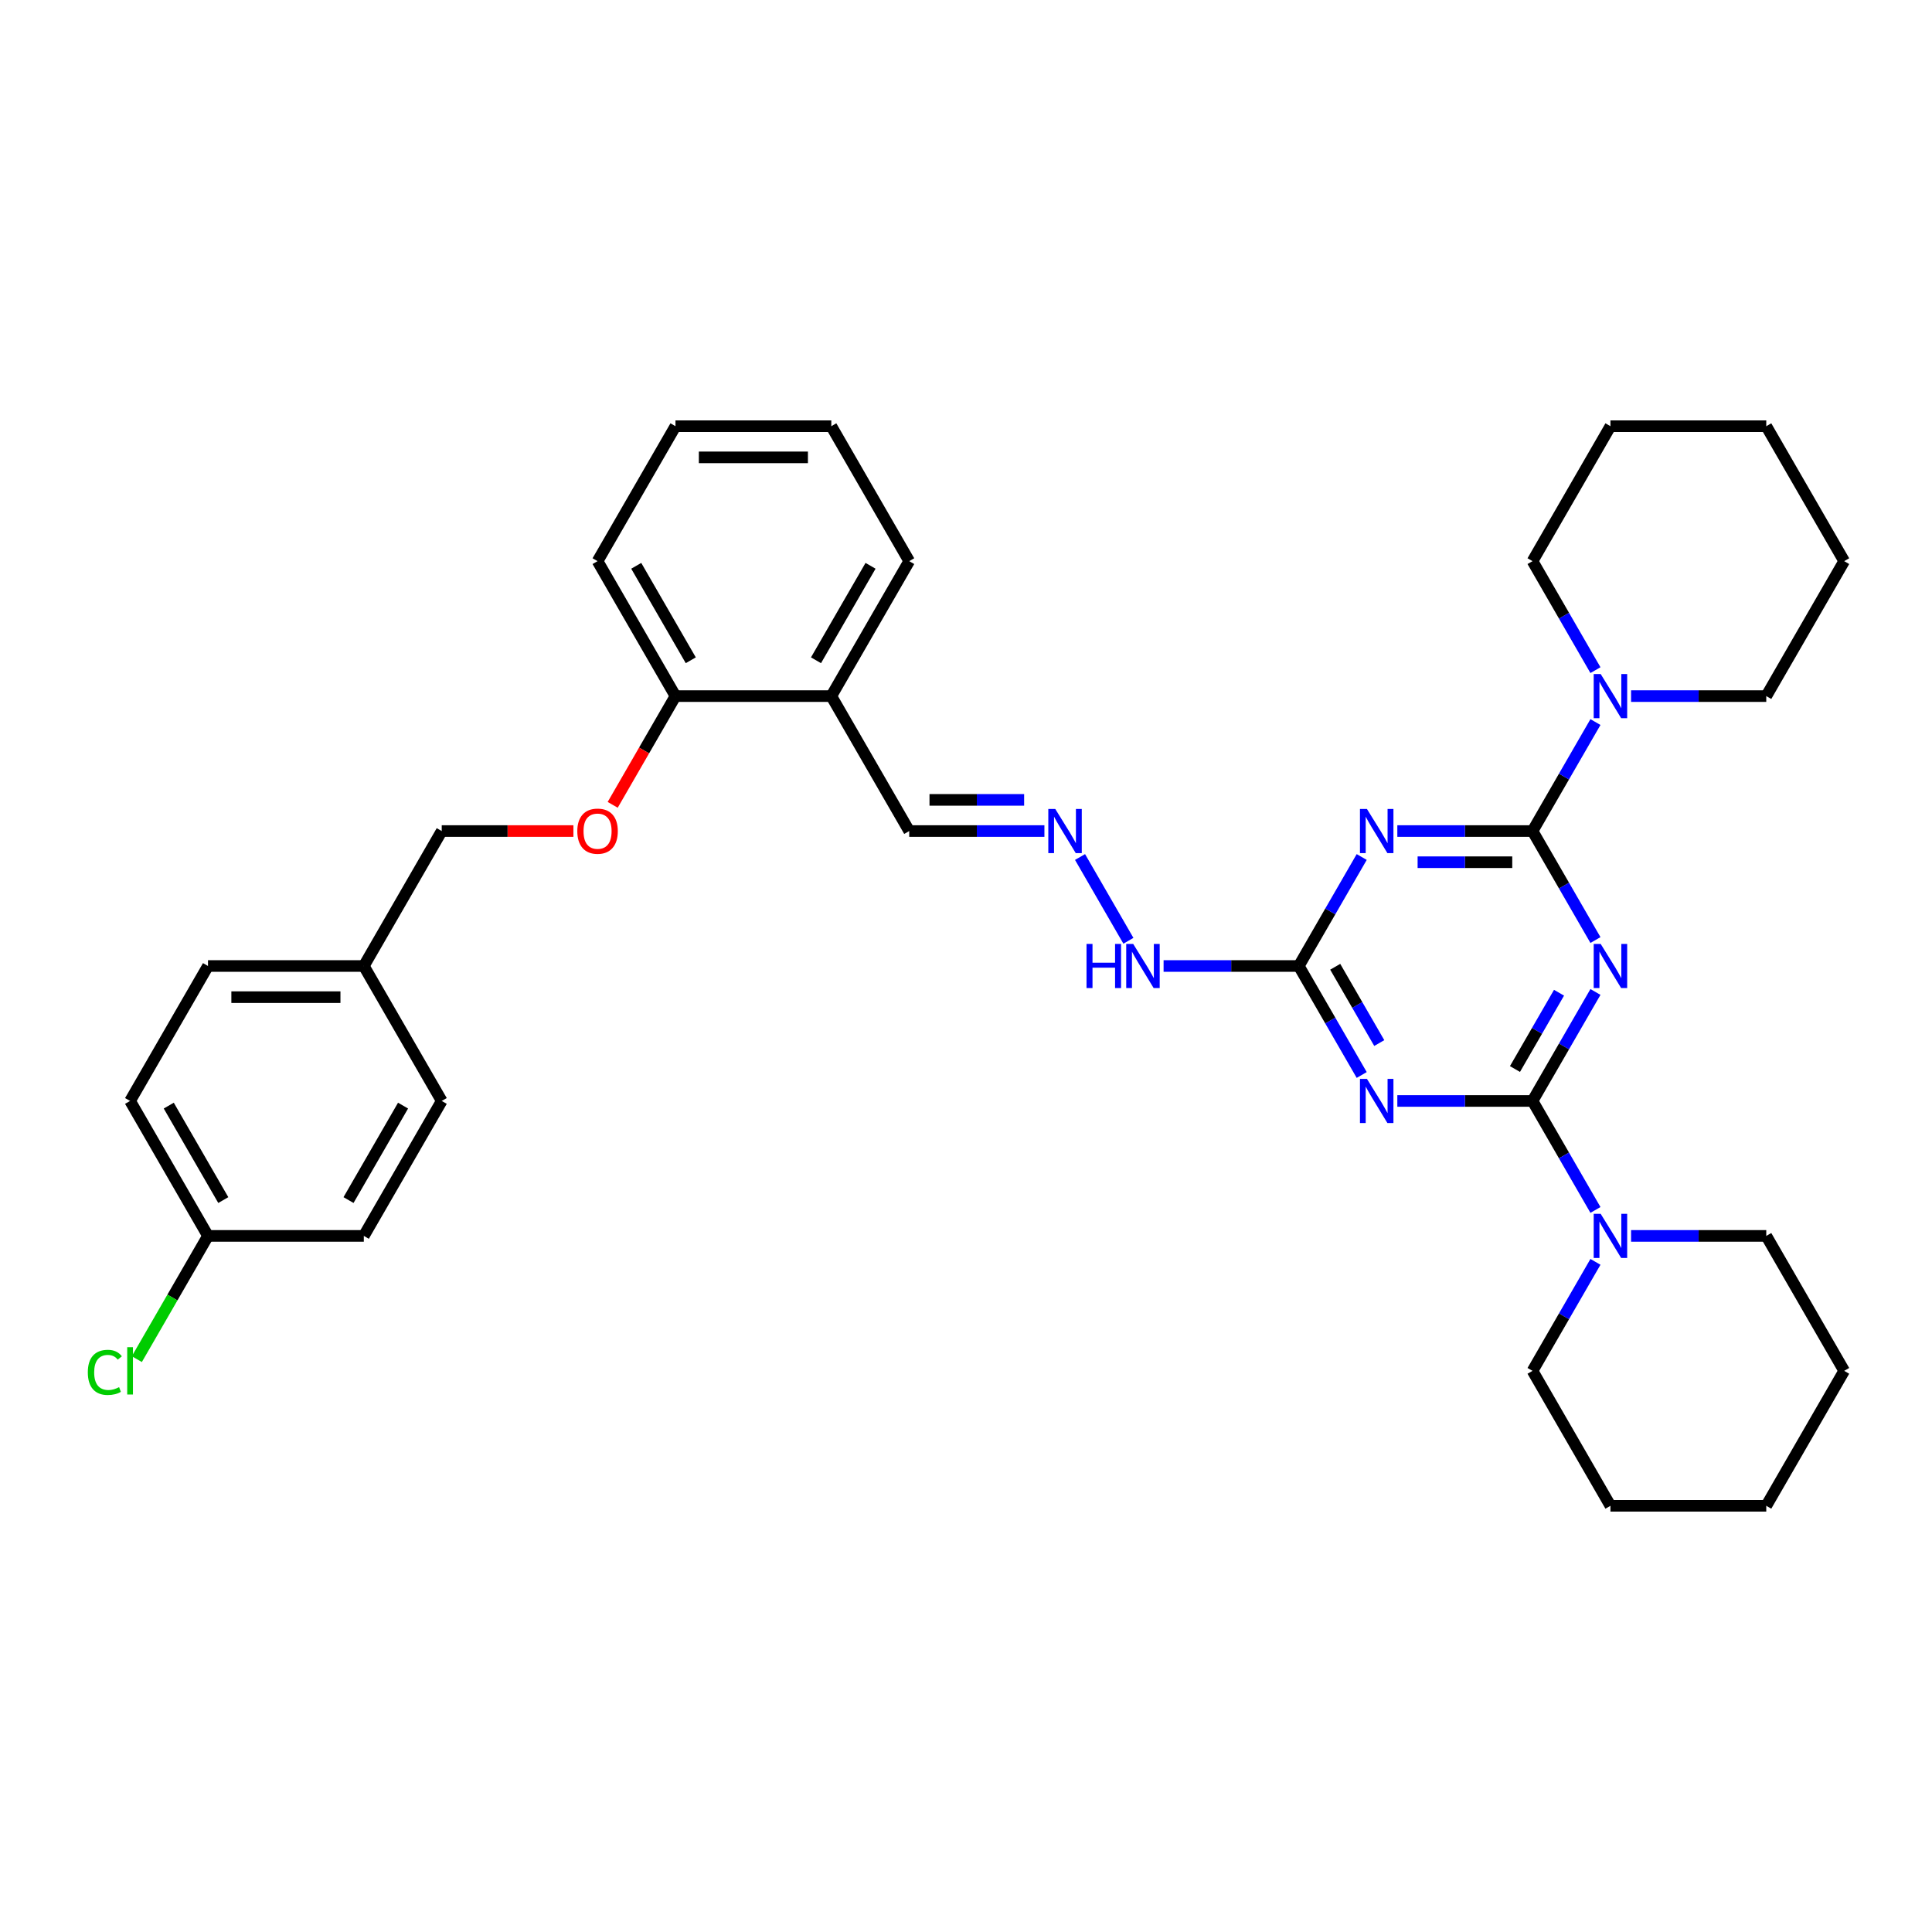 <?xml version='1.0' encoding='iso-8859-1'?>
<svg version='1.1' baseProfile='full'
              xmlns='http://www.w3.org/2000/svg'
                      xmlns:rdkit='http://www.rdkit.org/xml'
                      xmlns:xlink='http://www.w3.org/1999/xlink'
                  xml:space='preserve'
width='1000px' height='1000px' viewBox='0 0 1000 1000'>
<!-- END OF HEADER -->
<rect style='opacity:1.0;fill:#FFFFFF;stroke:none' width='1000' height='1000' x='0' y='0'> </rect>
<path class='bond-0' d='M 825.803,513.437 L 809.518,541.644' style='fill:none;fill-rule:evenodd;stroke:#0000FF;stroke-width:6px;stroke-linecap:butt;stroke-linejoin:miter;stroke-opacity:1' />
<path class='bond-0' d='M 809.518,541.644 L 793.233,569.85' style='fill:none;fill-rule:evenodd;stroke:#000000;stroke-width:6px;stroke-linecap:butt;stroke-linejoin:miter;stroke-opacity:1' />
<path class='bond-0' d='M 806.948,513.834 L 795.548,533.578' style='fill:none;fill-rule:evenodd;stroke:#0000FF;stroke-width:6px;stroke-linecap:butt;stroke-linejoin:miter;stroke-opacity:1' />
<path class='bond-0' d='M 795.548,533.578 L 784.149,553.323' style='fill:none;fill-rule:evenodd;stroke:#000000;stroke-width:6px;stroke-linecap:butt;stroke-linejoin:miter;stroke-opacity:1' />
<path class='bond-1' d='M 825.803,486.563 L 809.518,458.356' style='fill:none;fill-rule:evenodd;stroke:#0000FF;stroke-width:6px;stroke-linecap:butt;stroke-linejoin:miter;stroke-opacity:1' />
<path class='bond-1' d='M 809.518,458.356 L 793.233,430.15' style='fill:none;fill-rule:evenodd;stroke:#000000;stroke-width:6px;stroke-linecap:butt;stroke-linejoin:miter;stroke-opacity:1' />
<path class='bond-2' d='M 793.233,569.85 L 758.245,569.85' style='fill:none;fill-rule:evenodd;stroke:#000000;stroke-width:6px;stroke-linecap:butt;stroke-linejoin:miter;stroke-opacity:1' />
<path class='bond-2' d='M 758.245,569.85 L 723.256,569.85' style='fill:none;fill-rule:evenodd;stroke:#0000FF;stroke-width:6px;stroke-linecap:butt;stroke-linejoin:miter;stroke-opacity:1' />
<path class='bond-6' d='M 793.233,569.85 L 809.518,598.057' style='fill:none;fill-rule:evenodd;stroke:#000000;stroke-width:6px;stroke-linecap:butt;stroke-linejoin:miter;stroke-opacity:1' />
<path class='bond-6' d='M 809.518,598.057 L 825.803,626.263' style='fill:none;fill-rule:evenodd;stroke:#0000FF;stroke-width:6px;stroke-linecap:butt;stroke-linejoin:miter;stroke-opacity:1' />
<path class='bond-3' d='M 793.233,430.15 L 758.245,430.15' style='fill:none;fill-rule:evenodd;stroke:#000000;stroke-width:6px;stroke-linecap:butt;stroke-linejoin:miter;stroke-opacity:1' />
<path class='bond-3' d='M 758.245,430.15 L 723.256,430.15' style='fill:none;fill-rule:evenodd;stroke:#0000FF;stroke-width:6px;stroke-linecap:butt;stroke-linejoin:miter;stroke-opacity:1' />
<path class='bond-3' d='M 782.737,446.281 L 758.245,446.281' style='fill:none;fill-rule:evenodd;stroke:#000000;stroke-width:6px;stroke-linecap:butt;stroke-linejoin:miter;stroke-opacity:1' />
<path class='bond-3' d='M 758.245,446.281 L 733.753,446.281' style='fill:none;fill-rule:evenodd;stroke:#0000FF;stroke-width:6px;stroke-linecap:butt;stroke-linejoin:miter;stroke-opacity:1' />
<path class='bond-5' d='M 793.233,430.15 L 809.518,401.943' style='fill:none;fill-rule:evenodd;stroke:#000000;stroke-width:6px;stroke-linecap:butt;stroke-linejoin:miter;stroke-opacity:1' />
<path class='bond-5' d='M 809.518,401.943 L 825.803,373.737' style='fill:none;fill-rule:evenodd;stroke:#0000FF;stroke-width:6px;stroke-linecap:butt;stroke-linejoin:miter;stroke-opacity:1' />
<path class='bond-35' d='M 704.819,556.413 L 688.534,528.206' style='fill:none;fill-rule:evenodd;stroke:#0000FF;stroke-width:6px;stroke-linecap:butt;stroke-linejoin:miter;stroke-opacity:1' />
<path class='bond-35' d='M 688.534,528.206 L 672.249,500' style='fill:none;fill-rule:evenodd;stroke:#000000;stroke-width:6px;stroke-linecap:butt;stroke-linejoin:miter;stroke-opacity:1' />
<path class='bond-35' d='M 713.904,539.885 L 702.504,520.141' style='fill:none;fill-rule:evenodd;stroke:#0000FF;stroke-width:6px;stroke-linecap:butt;stroke-linejoin:miter;stroke-opacity:1' />
<path class='bond-35' d='M 702.504,520.141 L 691.105,500.396' style='fill:none;fill-rule:evenodd;stroke:#000000;stroke-width:6px;stroke-linecap:butt;stroke-linejoin:miter;stroke-opacity:1' />
<path class='bond-4' d='M 704.819,443.587 L 688.534,471.794' style='fill:none;fill-rule:evenodd;stroke:#0000FF;stroke-width:6px;stroke-linecap:butt;stroke-linejoin:miter;stroke-opacity:1' />
<path class='bond-4' d='M 688.534,471.794 L 672.249,500' style='fill:none;fill-rule:evenodd;stroke:#000000;stroke-width:6px;stroke-linecap:butt;stroke-linejoin:miter;stroke-opacity:1' />
<path class='bond-9' d='M 672.249,500 L 637.261,500' style='fill:none;fill-rule:evenodd;stroke:#000000;stroke-width:6px;stroke-linecap:butt;stroke-linejoin:miter;stroke-opacity:1' />
<path class='bond-9' d='M 637.261,500 L 602.272,500' style='fill:none;fill-rule:evenodd;stroke:#0000FF;stroke-width:6px;stroke-linecap:butt;stroke-linejoin:miter;stroke-opacity:1' />
<path class='bond-23' d='M 844.24,360.3 L 879.229,360.3' style='fill:none;fill-rule:evenodd;stroke:#0000FF;stroke-width:6px;stroke-linecap:butt;stroke-linejoin:miter;stroke-opacity:1' />
<path class='bond-23' d='M 879.229,360.3 L 914.217,360.3' style='fill:none;fill-rule:evenodd;stroke:#000000;stroke-width:6px;stroke-linecap:butt;stroke-linejoin:miter;stroke-opacity:1' />
<path class='bond-24' d='M 825.803,346.862 L 809.518,318.656' style='fill:none;fill-rule:evenodd;stroke:#0000FF;stroke-width:6px;stroke-linecap:butt;stroke-linejoin:miter;stroke-opacity:1' />
<path class='bond-24' d='M 809.518,318.656 L 793.233,290.449' style='fill:none;fill-rule:evenodd;stroke:#000000;stroke-width:6px;stroke-linecap:butt;stroke-linejoin:miter;stroke-opacity:1' />
<path class='bond-21' d='M 825.803,653.138 L 809.518,681.344' style='fill:none;fill-rule:evenodd;stroke:#0000FF;stroke-width:6px;stroke-linecap:butt;stroke-linejoin:miter;stroke-opacity:1' />
<path class='bond-21' d='M 809.518,681.344 L 793.233,709.551' style='fill:none;fill-rule:evenodd;stroke:#000000;stroke-width:6px;stroke-linecap:butt;stroke-linejoin:miter;stroke-opacity:1' />
<path class='bond-22' d='M 844.24,639.7 L 879.229,639.7' style='fill:none;fill-rule:evenodd;stroke:#0000FF;stroke-width:6px;stroke-linecap:butt;stroke-linejoin:miter;stroke-opacity:1' />
<path class='bond-22' d='M 879.229,639.7 L 914.217,639.7' style='fill:none;fill-rule:evenodd;stroke:#000000;stroke-width:6px;stroke-linecap:butt;stroke-linejoin:miter;stroke-opacity:1' />
<path class='bond-7' d='M 559.023,443.587 L 584.059,486.951' style='fill:none;fill-rule:evenodd;stroke:#0000FF;stroke-width:6px;stroke-linecap:butt;stroke-linejoin:miter;stroke-opacity:1' />
<path class='bond-12' d='M 540.586,430.15 L 505.598,430.15' style='fill:none;fill-rule:evenodd;stroke:#0000FF;stroke-width:6px;stroke-linecap:butt;stroke-linejoin:miter;stroke-opacity:1' />
<path class='bond-12' d='M 505.598,430.15 L 470.609,430.15' style='fill:none;fill-rule:evenodd;stroke:#000000;stroke-width:6px;stroke-linecap:butt;stroke-linejoin:miter;stroke-opacity:1' />
<path class='bond-12' d='M 530.09,414.019 L 505.598,414.019' style='fill:none;fill-rule:evenodd;stroke:#0000FF;stroke-width:6px;stroke-linecap:butt;stroke-linejoin:miter;stroke-opacity:1' />
<path class='bond-12' d='M 505.598,414.019 L 481.106,414.019' style='fill:none;fill-rule:evenodd;stroke:#000000;stroke-width:6px;stroke-linecap:butt;stroke-linejoin:miter;stroke-opacity:1' />
<path class='bond-8' d='M 430.281,360.3 L 470.609,430.15' style='fill:none;fill-rule:evenodd;stroke:#000000;stroke-width:6px;stroke-linecap:butt;stroke-linejoin:miter;stroke-opacity:1' />
<path class='bond-10' d='M 430.281,360.3 L 349.625,360.3' style='fill:none;fill-rule:evenodd;stroke:#000000;stroke-width:6px;stroke-linecap:butt;stroke-linejoin:miter;stroke-opacity:1' />
<path class='bond-25' d='M 430.281,360.3 L 470.609,290.449' style='fill:none;fill-rule:evenodd;stroke:#000000;stroke-width:6px;stroke-linecap:butt;stroke-linejoin:miter;stroke-opacity:1' />
<path class='bond-25' d='M 422.36,341.756 L 450.59,292.861' style='fill:none;fill-rule:evenodd;stroke:#000000;stroke-width:6px;stroke-linecap:butt;stroke-linejoin:miter;stroke-opacity:1' />
<path class='bond-11' d='M 349.625,360.3 L 333.377,388.441' style='fill:none;fill-rule:evenodd;stroke:#000000;stroke-width:6px;stroke-linecap:butt;stroke-linejoin:miter;stroke-opacity:1' />
<path class='bond-11' d='M 333.377,388.441 L 317.129,416.583' style='fill:none;fill-rule:evenodd;stroke:#FF0000;stroke-width:6px;stroke-linecap:butt;stroke-linejoin:miter;stroke-opacity:1' />
<path class='bond-26' d='M 349.625,360.3 L 309.297,290.449' style='fill:none;fill-rule:evenodd;stroke:#000000;stroke-width:6px;stroke-linecap:butt;stroke-linejoin:miter;stroke-opacity:1' />
<path class='bond-26' d='M 357.546,341.756 L 329.316,292.861' style='fill:none;fill-rule:evenodd;stroke:#000000;stroke-width:6px;stroke-linecap:butt;stroke-linejoin:miter;stroke-opacity:1' />
<path class='bond-13' d='M 296.795,430.15 L 262.718,430.15' style='fill:none;fill-rule:evenodd;stroke:#FF0000;stroke-width:6px;stroke-linecap:butt;stroke-linejoin:miter;stroke-opacity:1' />
<path class='bond-13' d='M 262.718,430.15 L 228.641,430.15' style='fill:none;fill-rule:evenodd;stroke:#000000;stroke-width:6px;stroke-linecap:butt;stroke-linejoin:miter;stroke-opacity:1' />
<path class='bond-15' d='M 228.641,430.15 L 188.313,500' style='fill:none;fill-rule:evenodd;stroke:#000000;stroke-width:6px;stroke-linecap:butt;stroke-linejoin:miter;stroke-opacity:1' />
<path class='bond-14' d='M 107.657,639.7 L 67.329,569.85' style='fill:none;fill-rule:evenodd;stroke:#000000;stroke-width:6px;stroke-linecap:butt;stroke-linejoin:miter;stroke-opacity:1' />
<path class='bond-14' d='M 115.577,621.157 L 87.348,572.262' style='fill:none;fill-rule:evenodd;stroke:#000000;stroke-width:6px;stroke-linecap:butt;stroke-linejoin:miter;stroke-opacity:1' />
<path class='bond-16' d='M 107.657,639.7 L 89.243,671.594' style='fill:none;fill-rule:evenodd;stroke:#000000;stroke-width:6px;stroke-linecap:butt;stroke-linejoin:miter;stroke-opacity:1' />
<path class='bond-16' d='M 89.243,671.594 L 70.829,703.488' style='fill:none;fill-rule:evenodd;stroke:#00CC00;stroke-width:6px;stroke-linecap:butt;stroke-linejoin:miter;stroke-opacity:1' />
<path class='bond-39' d='M 107.657,639.7 L 188.313,639.7' style='fill:none;fill-rule:evenodd;stroke:#000000;stroke-width:6px;stroke-linecap:butt;stroke-linejoin:miter;stroke-opacity:1' />
<path class='bond-19' d='M 188.313,500 L 228.641,569.85' style='fill:none;fill-rule:evenodd;stroke:#000000;stroke-width:6px;stroke-linecap:butt;stroke-linejoin:miter;stroke-opacity:1' />
<path class='bond-20' d='M 188.313,500 L 107.657,500' style='fill:none;fill-rule:evenodd;stroke:#000000;stroke-width:6px;stroke-linecap:butt;stroke-linejoin:miter;stroke-opacity:1' />
<path class='bond-20' d='M 176.214,516.131 L 119.755,516.131' style='fill:none;fill-rule:evenodd;stroke:#000000;stroke-width:6px;stroke-linecap:butt;stroke-linejoin:miter;stroke-opacity:1' />
<path class='bond-17' d='M 67.329,569.85 L 107.657,500' style='fill:none;fill-rule:evenodd;stroke:#000000;stroke-width:6px;stroke-linecap:butt;stroke-linejoin:miter;stroke-opacity:1' />
<path class='bond-18' d='M 188.313,639.7 L 228.641,569.85' style='fill:none;fill-rule:evenodd;stroke:#000000;stroke-width:6px;stroke-linecap:butt;stroke-linejoin:miter;stroke-opacity:1' />
<path class='bond-18' d='M 180.392,621.157 L 208.621,572.262' style='fill:none;fill-rule:evenodd;stroke:#000000;stroke-width:6px;stroke-linecap:butt;stroke-linejoin:miter;stroke-opacity:1' />
<path class='bond-27' d='M 793.233,709.551 L 833.561,779.401' style='fill:none;fill-rule:evenodd;stroke:#000000;stroke-width:6px;stroke-linecap:butt;stroke-linejoin:miter;stroke-opacity:1' />
<path class='bond-30' d='M 914.217,639.7 L 954.545,709.551' style='fill:none;fill-rule:evenodd;stroke:#000000;stroke-width:6px;stroke-linecap:butt;stroke-linejoin:miter;stroke-opacity:1' />
<path class='bond-29' d='M 914.217,360.3 L 954.545,290.449' style='fill:none;fill-rule:evenodd;stroke:#000000;stroke-width:6px;stroke-linecap:butt;stroke-linejoin:miter;stroke-opacity:1' />
<path class='bond-28' d='M 793.233,290.449 L 833.561,220.599' style='fill:none;fill-rule:evenodd;stroke:#000000;stroke-width:6px;stroke-linecap:butt;stroke-linejoin:miter;stroke-opacity:1' />
<path class='bond-31' d='M 470.609,290.449 L 430.281,220.599' style='fill:none;fill-rule:evenodd;stroke:#000000;stroke-width:6px;stroke-linecap:butt;stroke-linejoin:miter;stroke-opacity:1' />
<path class='bond-38' d='M 309.297,290.449 L 349.625,220.599' style='fill:none;fill-rule:evenodd;stroke:#000000;stroke-width:6px;stroke-linecap:butt;stroke-linejoin:miter;stroke-opacity:1' />
<path class='bond-37' d='M 833.561,779.401 L 914.217,779.401' style='fill:none;fill-rule:evenodd;stroke:#000000;stroke-width:6px;stroke-linecap:butt;stroke-linejoin:miter;stroke-opacity:1' />
<path class='bond-34' d='M 833.561,220.599 L 914.217,220.599' style='fill:none;fill-rule:evenodd;stroke:#000000;stroke-width:6px;stroke-linecap:butt;stroke-linejoin:miter;stroke-opacity:1' />
<path class='bond-36' d='M 954.545,290.449 L 914.217,220.599' style='fill:none;fill-rule:evenodd;stroke:#000000;stroke-width:6px;stroke-linecap:butt;stroke-linejoin:miter;stroke-opacity:1' />
<path class='bond-33' d='M 954.545,709.551 L 914.217,779.401' style='fill:none;fill-rule:evenodd;stroke:#000000;stroke-width:6px;stroke-linecap:butt;stroke-linejoin:miter;stroke-opacity:1' />
<path class='bond-32' d='M 430.281,220.599 L 349.625,220.599' style='fill:none;fill-rule:evenodd;stroke:#000000;stroke-width:6px;stroke-linecap:butt;stroke-linejoin:miter;stroke-opacity:1' />
<path class='bond-32' d='M 418.182,236.73 L 361.723,236.73' style='fill:none;fill-rule:evenodd;stroke:#000000;stroke-width:6px;stroke-linecap:butt;stroke-linejoin:miter;stroke-opacity:1' />
<path  class='atom-0' d='M 828.512 488.579
L 835.997 500.678
Q 836.739 501.871, 837.933 504.033
Q 839.127 506.194, 839.191 506.323
L 839.191 488.579
L 842.224 488.579
L 842.224 511.421
L 839.094 511.421
L 831.061 498.193
Q 830.125 496.645, 829.125 494.87
Q 828.157 493.096, 827.867 492.547
L 827.867 511.421
L 824.899 511.421
L 824.899 488.579
L 828.512 488.579
' fill='#0000FF'/>
<path  class='atom-3' d='M 707.528 558.429
L 715.013 570.528
Q 715.755 571.721, 716.949 573.883
Q 718.142 576.045, 718.207 576.174
L 718.207 558.429
L 721.24 558.429
L 721.24 581.271
L 718.11 581.271
L 710.077 568.044
Q 709.141 566.495, 708.141 564.72
Q 707.173 562.946, 706.883 562.398
L 706.883 581.271
L 703.915 581.271
L 703.915 558.429
L 707.528 558.429
' fill='#0000FF'/>
<path  class='atom-4' d='M 707.528 418.729
L 715.013 430.827
Q 715.755 432.021, 716.949 434.183
Q 718.142 436.344, 718.207 436.473
L 718.207 418.729
L 721.24 418.729
L 721.24 441.571
L 718.11 441.571
L 710.077 428.343
Q 709.141 426.794, 708.141 425.02
Q 707.173 423.246, 706.883 422.697
L 706.883 441.571
L 703.915 441.571
L 703.915 418.729
L 707.528 418.729
' fill='#0000FF'/>
<path  class='atom-6' d='M 828.512 348.879
L 835.997 360.977
Q 836.739 362.171, 837.933 364.332
Q 839.127 366.494, 839.191 366.623
L 839.191 348.879
L 842.224 348.879
L 842.224 371.72
L 839.094 371.72
L 831.061 358.493
Q 830.125 356.944, 829.125 355.17
Q 828.157 353.395, 827.867 352.847
L 827.867 371.72
L 824.899 371.72
L 824.899 348.879
L 828.512 348.879
' fill='#0000FF'/>
<path  class='atom-7' d='M 828.512 628.28
L 835.997 640.378
Q 836.739 641.572, 837.933 643.733
Q 839.127 645.895, 839.191 646.024
L 839.191 628.28
L 842.224 628.28
L 842.224 651.121
L 839.094 651.121
L 831.061 637.894
Q 830.125 636.345, 829.125 634.571
Q 828.157 632.796, 827.867 632.248
L 827.867 651.121
L 824.899 651.121
L 824.899 628.28
L 828.512 628.28
' fill='#0000FF'/>
<path  class='atom-8' d='M 546.216 418.729
L 553.701 430.827
Q 554.443 432.021, 555.637 434.183
Q 556.83 436.344, 556.895 436.473
L 556.895 418.729
L 559.927 418.729
L 559.927 441.571
L 556.798 441.571
L 548.765 428.343
Q 547.829 426.794, 546.829 425.02
Q 545.861 423.246, 545.571 422.697
L 545.571 441.571
L 542.603 441.571
L 542.603 418.729
L 546.216 418.729
' fill='#0000FF'/>
<path  class='atom-10' d='M 562.379 488.579
L 565.477 488.579
L 565.477 498.29
L 577.156 498.29
L 577.156 488.579
L 580.253 488.579
L 580.253 511.421
L 577.156 511.421
L 577.156 500.871
L 565.477 500.871
L 565.477 511.421
L 562.379 511.421
L 562.379 488.579
' fill='#0000FF'/>
<path  class='atom-10' d='M 586.544 488.579
L 594.029 500.678
Q 594.771 501.871, 595.965 504.033
Q 597.158 506.194, 597.223 506.323
L 597.223 488.579
L 600.256 488.579
L 600.256 511.421
L 597.126 511.421
L 589.093 498.193
Q 588.157 496.645, 587.157 494.87
Q 586.189 493.096, 585.899 492.547
L 585.899 511.421
L 582.931 511.421
L 582.931 488.579
L 586.544 488.579
' fill='#0000FF'/>
<path  class='atom-12' d='M 298.811 430.214
Q 298.811 424.73, 301.521 421.665
Q 304.232 418.6, 309.297 418.6
Q 314.362 418.6, 317.072 421.665
Q 319.782 424.73, 319.782 430.214
Q 319.782 435.763, 317.04 438.925
Q 314.297 442.055, 309.297 442.055
Q 304.264 442.055, 301.521 438.925
Q 298.811 435.796, 298.811 430.214
M 309.297 439.474
Q 312.781 439.474, 314.652 437.151
Q 316.556 434.796, 316.556 430.214
Q 316.556 425.73, 314.652 423.471
Q 312.781 421.181, 309.297 421.181
Q 305.812 421.181, 303.909 423.439
Q 302.038 425.698, 302.038 430.214
Q 302.038 434.828, 303.909 437.151
Q 305.812 439.474, 309.297 439.474
' fill='#FF0000'/>
<path  class='atom-17' d='M 45.455 710.341
Q 45.455 704.663, 48.1 701.695
Q 50.778 698.694, 55.843 698.694
Q 60.553 698.694, 63.07 702.017
L 60.941 703.76
Q 59.102 701.34, 55.843 701.34
Q 52.391 701.34, 50.552 703.663
Q 48.745 705.953, 48.745 710.341
Q 48.745 714.858, 50.617 717.181
Q 52.52 719.504, 56.198 719.504
Q 58.714 719.504, 61.65 717.987
L 62.554 720.407
Q 61.36 721.181, 59.553 721.633
Q 57.746 722.085, 55.746 722.085
Q 50.778 722.085, 48.1 719.052
Q 45.455 716.019, 45.455 710.341
' fill='#00CC00'/>
<path  class='atom-17' d='M 65.844 697.307
L 68.812 697.307
L 68.812 721.794
L 65.844 721.794
L 65.844 697.307
' fill='#00CC00'/>
</svg>
